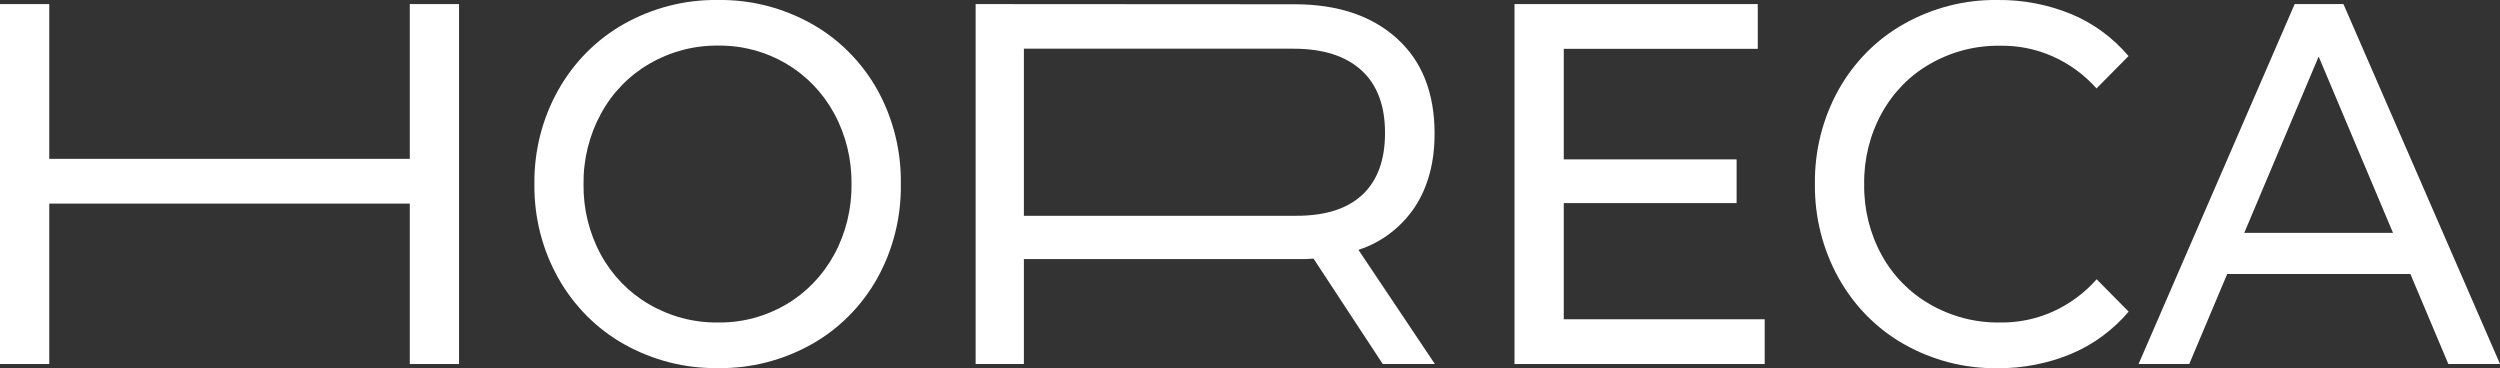 <?xml version="1.0" encoding="UTF-8"?> <svg xmlns="http://www.w3.org/2000/svg" width="326" height="48" viewBox="0 0 326 48" fill="none"><rect x="0" y="0" width="326" height="48" fill="#333333" stroke="none"/><g clip-path="url(#clip0_1_238)"><path d="M59.859 0.532V47.468H53.436V26.549H6.423V47.468H0V0.532H6.423V20.713H53.436V0.532H59.859Z" fill="white"></path><path d="M127.222 0.532V47.468H133.515V33.786H169.551C170.129 33.796 170.708 33.774 171.284 33.721L180.312 47.468H187.109L177.141 32.58C180.124 31.624 182.716 29.656 184.504 26.986C186.215 24.369 187.07 21.184 187.07 17.431C187.07 12.11 185.433 7.971 182.159 5.014C178.885 2.058 174.463 0.572 168.894 0.556L127.222 0.532ZM177.684 25.366C175.736 27.215 172.857 28.139 169.046 28.139H133.515V6.35H168.661C172.513 6.35 175.468 7.289 177.526 9.165C179.584 11.041 180.611 13.767 180.607 17.342C180.607 20.843 179.633 23.519 177.684 25.372V25.366Z" fill="white"></path><path d="M81.377 44.884C77.817 42.885 74.851 39.906 72.801 36.269C70.711 32.552 69.634 28.309 69.686 24C69.634 19.69 70.711 15.448 72.801 11.731C74.851 8.094 77.817 5.115 81.377 3.116C85.147 1.004 89.372 -0.069 93.651 -7.76786e-05C97.907 -0.061 102.108 1.011 105.857 3.116C109.404 5.104 112.359 8.072 114.399 11.695C116.472 15.43 117.534 19.684 117.469 24C117.531 28.317 116.466 32.571 114.387 36.304C112.347 39.928 109.393 42.895 105.846 44.884C102.1 46.986 97.903 48.059 93.651 48C89.372 48.069 85.147 46.996 81.377 44.884ZM102.538 39.687C105.137 38.159 107.291 35.923 108.769 33.218C110.297 30.411 111.079 27.229 111.034 24C111.079 20.771 110.297 17.589 108.769 14.782C107.291 12.077 105.137 9.841 102.538 8.313C99.824 6.719 96.754 5.903 93.64 5.948C90.508 5.909 87.421 6.724 84.685 8.313C82.056 9.825 79.877 12.063 78.386 14.782C76.848 17.586 76.056 20.769 76.092 24C76.047 27.229 76.829 30.411 78.358 33.218C79.849 35.937 82.028 38.175 84.656 39.687C87.393 41.276 90.48 42.091 93.611 42.052C96.735 42.102 99.815 41.285 102.538 39.687Z" fill="white"></path><path d="M230.117 41.632V47.468H197.492V0.532H229.211V6.368H203.915V20.784H226.453V26.483H203.915V41.632H230.117Z" fill="white"></path><path d="M248.282 44.884C244.752 42.889 241.813 39.922 239.786 36.305C237.694 32.575 236.615 28.321 236.665 24C236.606 19.682 237.673 15.429 239.752 11.696C241.786 8.071 244.737 5.103 248.282 3.116C252.029 1.011 256.228 -0.061 260.483 6.24768e-05C263.777 -0.04 267.047 0.586 270.112 1.845C272.969 3.035 275.519 4.906 277.56 7.308L273.386 11.53C271.774 9.724 269.814 8.295 267.635 7.336C265.456 6.377 263.107 5.91 260.743 5.966C257.577 5.922 254.455 6.737 251.681 8.331C249.038 9.834 246.848 12.073 245.354 14.8C243.823 17.606 243.041 20.789 243.088 24.018C243.04 27.247 243.823 30.43 245.354 33.236C246.85 35.956 249.041 38.189 251.681 39.687C254.455 41.281 257.577 42.096 260.743 42.052C263.115 42.1 265.47 41.623 267.652 40.651C269.834 39.68 271.794 38.237 273.403 36.417L277.577 40.639C275.523 43.05 272.962 44.932 270.095 46.138C267.022 47.413 263.739 48.05 260.432 48.012C256.193 48.068 252.01 46.991 248.282 44.884Z" fill="white"></path><path d="M314.315 35.731H290.424L285.479 47.468H278.869L299.226 0.532H305.586L326.006 47.468H319.265L314.315 35.731ZM312.049 30.368L302.352 7.373L292.65 30.368H312.049Z" fill="white"></path></g><defs><clipPath id="clip0_1_238"><rect width="326" height="48" fill="white"></rect></clipPath></defs></svg> 